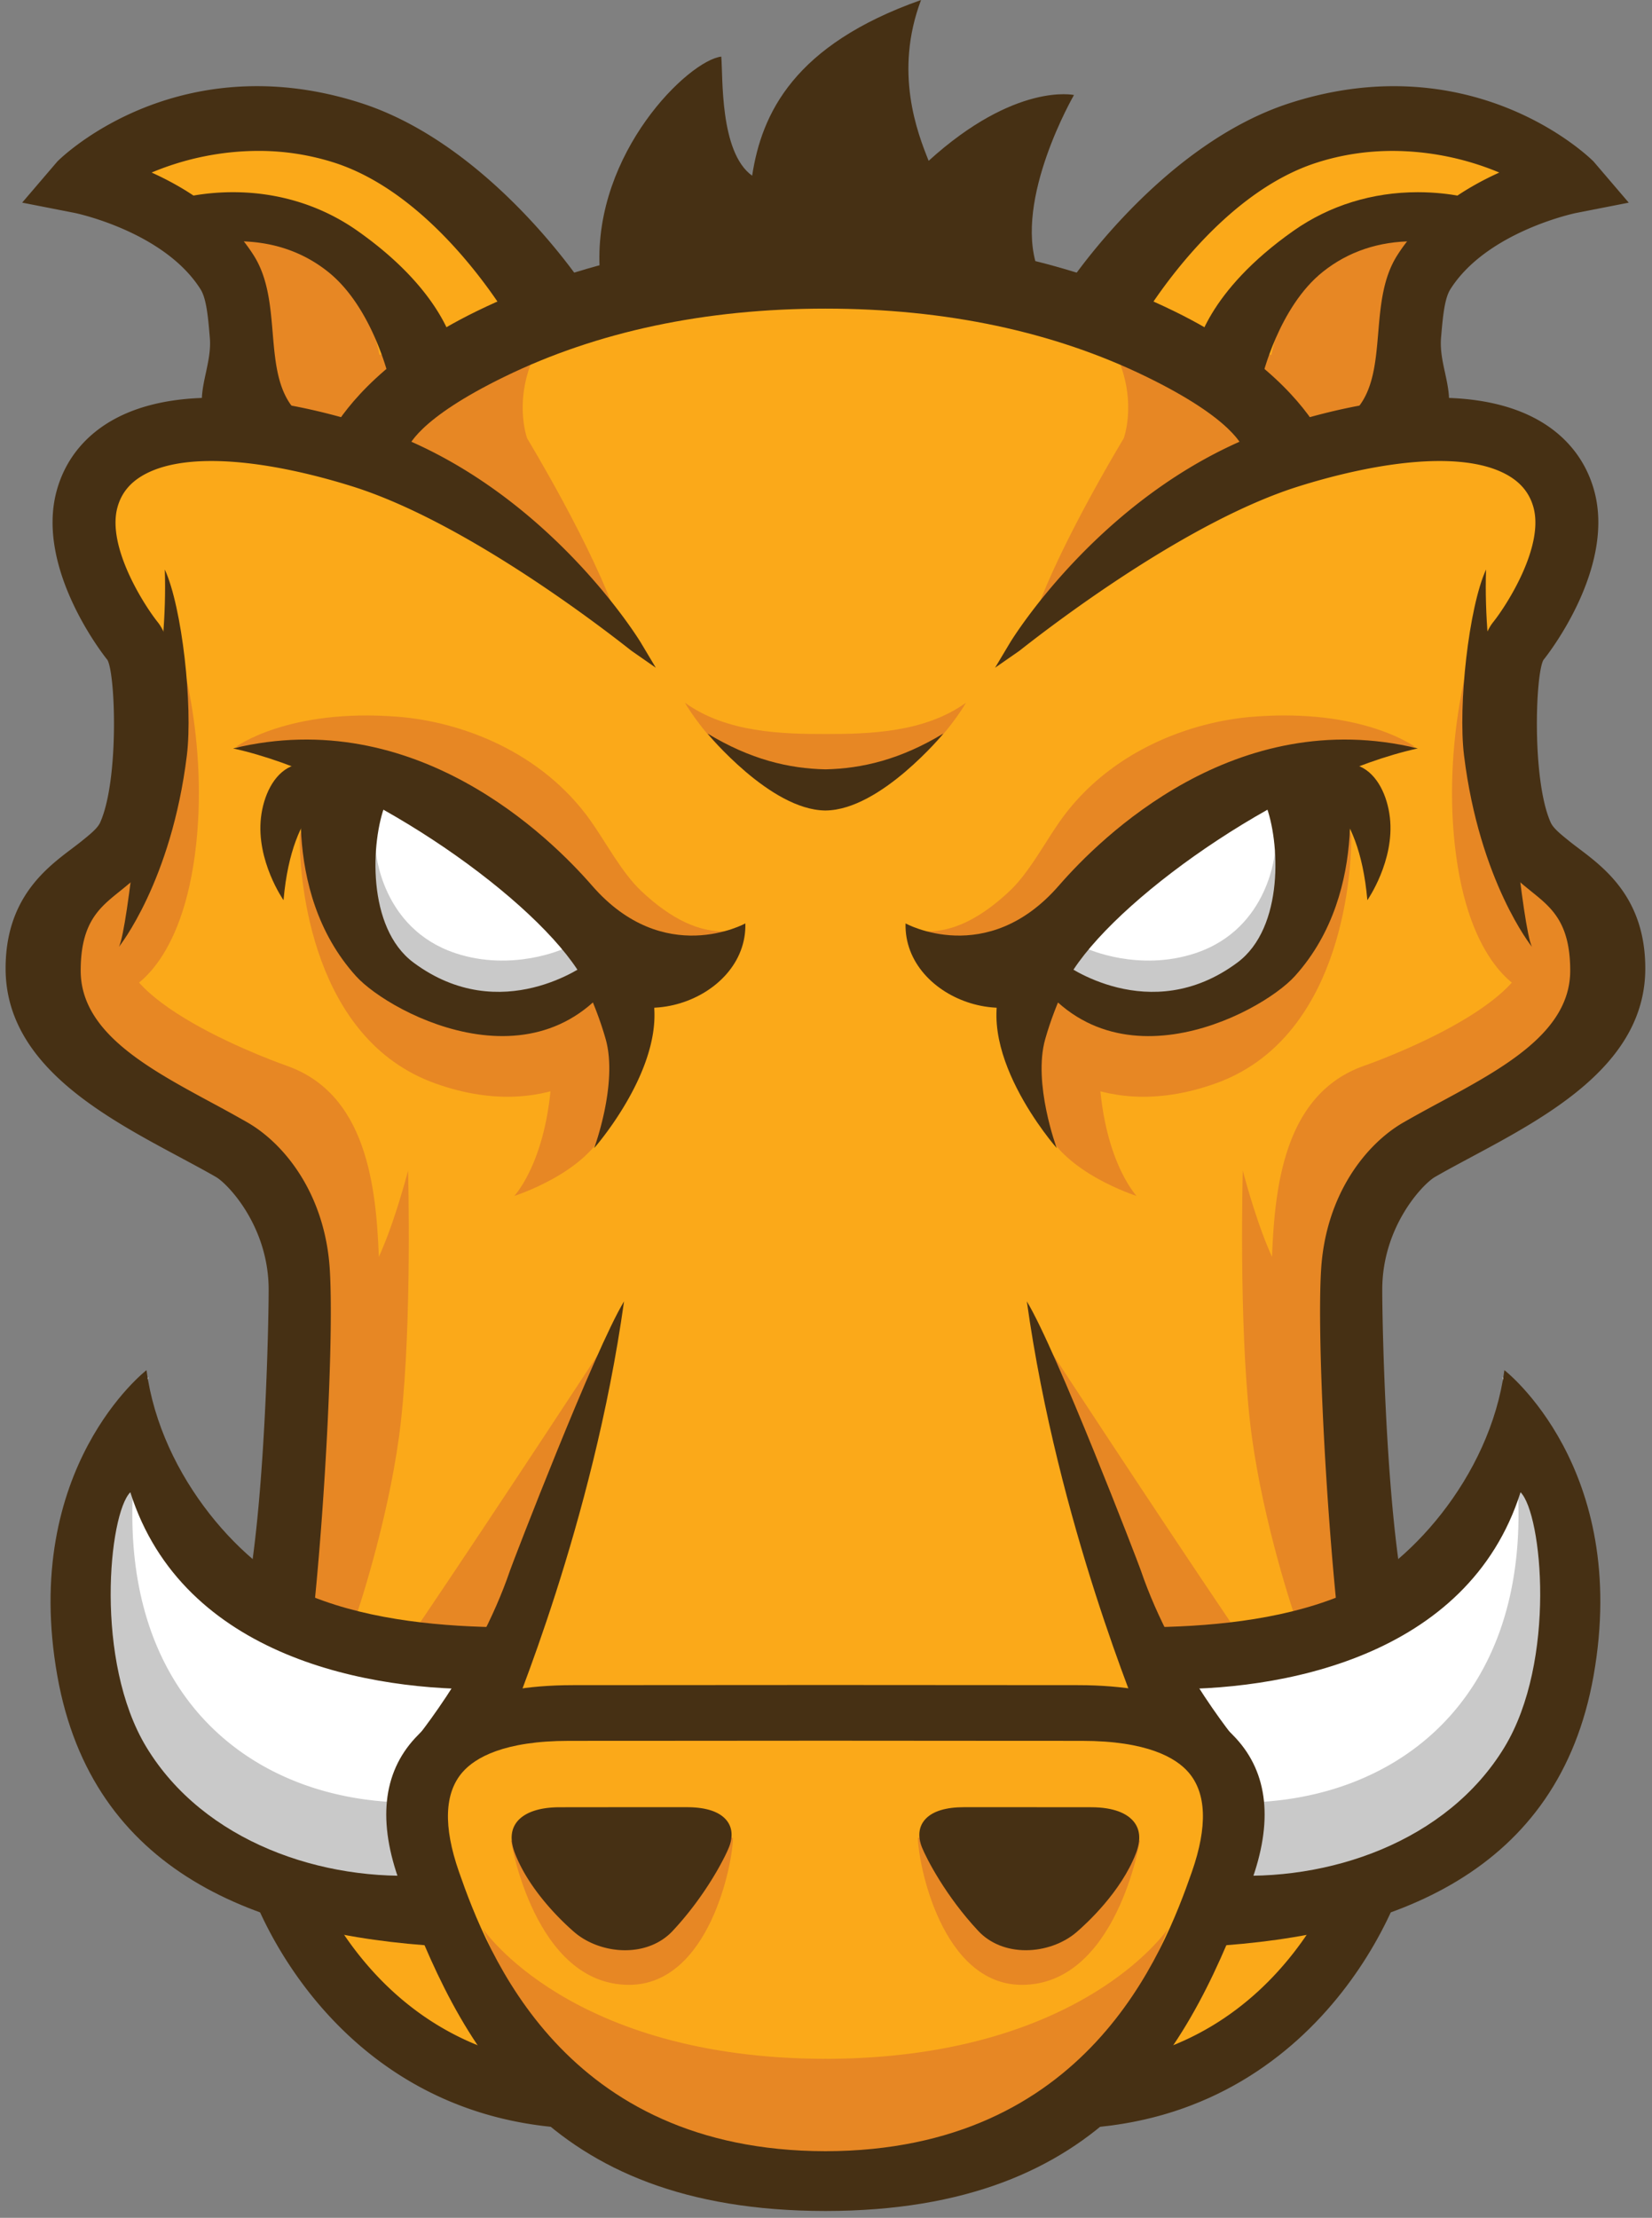 <svg fill="none" height="200" width="149" xmlns="http://www.w3.org/2000/svg"><rect width="100%" height="100%" fill="#808080" stroke="none"/><clipPath id="a"><path d="M0 0h148.8v200H0z"/></clipPath><g clip-path="url(#a)"><path d="M10.054 48.46s3.415 13.17 3.902 17.561c.488 4.39-8.78 14.146-8.78 19.023 0 4.879 1.948 13.659 12.681 18.049 10.733 4.391 12.195 15.609 12.195 22.44 0 6.828-3.902 19.997-3.902 19.997s-2.438 32.681 10.73 38.534 10.244 5.853 13.17 5.853 24.389 8.783 37.07 5.367c12.684-3.414 16.096-7.316 16.096-7.316s12.683.975 16.585-10.246c3.904-11.218 6.341-34.63 4.877-45.362-1.463-10.733-3.414-24.876 5.365-29.754 8.783-4.879 18.049-10.73 16.586-15.61-1.464-4.878-9.266-11.707-9.266-11.707s-1.952-12.193-.49-15.12c1.463-2.927 10.244-10.245 5.365-15.61-4.875-5.365-13.657-5.365-13.657-5.365l-11.218.974s-19.024-17.07-43.9-16.096c-24.876.976-40.486 16.096-40.486 16.096s-8.292-2.926-15.61 0c-7.317 2.928-8.776 0-7.313 8.293z" fill="#fba919"/><path d="M54.625 121.086s-9.66 14.77-16.746 25.252c-1.096 1.621 7.086 1.733 7.086 1.733zm4.599-30.622s-2.912 7.265-4.507 11.116c-1.731 4.186-8.333 6.269-8.333 6.269s3.422-3.589 3.422-12.682c0-3.814 4.924-5.331 4.924-5.331l4.494.628z" fill="#e78724"/><path d="M56.282 94.571s-5.965 7.102-17.042 3.124c-11.079-3.975-12.215-18.18-12.215-22.157 0-3.977 21.02 3.977 23.862 5.682 2.841 1.705 8.235 8.521 5.395 13.351zM14.44 18.69s10.226-1.99 17.042 3.408c6.82 5.397 8.806 9.659 8.806 9.659l-11.49 9.108s-5.553-2.574-7.257-9.96c-1.704-7.387-.568-10.794-7.101-12.215z" fill="#e78724"/><path d="M53.3 74.059c-4.403-6.25-11.659-8.976-17.452-9.427-9.878-.773-14.567 2.72-14.567 2.72s16.177.684 20.84 6.808c8.68 11.398 21.344 12.324 23.369 9.82-2.342.118-4.917-1.042-7.675-3.65-1.722-1.63-3.118-4.287-4.516-6.271zM25.99 96.157s-17.949-6.17-14.538-12.419c3.408-6.25.696-9.655.696-9.655s-10.023 7.482-7.47 15.435c1.57 4.882 4.204 8.416 18.663 15.193 6.935 12.882 1.432 36.069 1.761 36.178.55.182 9.738-4.542 9.111-26.235-.192-6.661-.724-15.755-8.223-18.497zm23.52-66.353c-7.525 3.824-17.836 9.149-17.836 9.149l4.058 2.03c-.387.627-.574 1.001-.574 1.001l4.165 1.894S49.491 51.244 55.72 55.98c-2.076-6.398-8.174-16.446-8.174-16.446s-1.727-4.617 1.965-9.73zm25.004 155.859c-23.134 0-30.97-11.744-30.97-11.744l3.616 8.804c1.366 3.808 15.944 15.66 27.319 15.66" fill="#e78724"/><path d="M46.08 165.984s2.128 13.007 10.65 13.007c7.242 0 9.376-10.987 9.376-13.258zm-14.182-19.617c.757-2.084 3.408-10.511 4.26-18.18 1.02-9.186.648-22.62.648-22.62s-2.273 8.806-4.262 10.229c-1.987 1.419-5.68 11.077-5.68 11.077s-1.98 14.378-2.921 19.21c2.606.522 4.8-1.013 7.955.284zm-20.58-56.99s4.828-1.706 6.25-12.215c1.42-10.511-1.706-19.601-1.706-19.601s.284 14.487-1.42 17.328c-1.705 2.84-3.124 3.693-5.114 7.386-1.99 3.695.852 5.965 1.99 7.102z" fill="#e78724"/><path d="M17.083 21.175l-.986-.624c-2.906.098.986.624.986.624z" fill="#fdc168"/><path d="M53.44 26.692s-4.543-.757-6.817-4.165c-2.274-3.41-8.711-10.228-18.974-10.303-10.263-.077-20.416 2.728-20.416 2.728l8.863 5.6c.937-.03 2.577-.018 5.287.073 11.123.37 12.836 11.371 12.836 11.371l39.2-5.398" fill="#fba919"/><path d="M57.23 87.46s-5.304 5.303-13.448 3.598c-8.144-1.704-13.07-5.303-13.448-11.553-.378-6.25 1.706-8.711 1.706-8.711s9.09 2.842 13.447 6.63c4.356 3.787 7.575 9.847 11.742 10.036z" fill="#fff"/><path d="M50.811 85.566s-4.6 2.1-9.74.389c-6.729-2.245-7.177-9.243-7.177-9.243s-4.129 12.115 7.446 14.447c9.283 1.87 14.773-3.51 14.773-3.51l-5.302-2.084z" fill="#c9c9c9"/><path d="M54.08 24.122c-.495-10.39 8.022-18.664 10.974-19.017.162 1.76-.166 8.628 2.785 10.74C68.698 10.235 71.602 4.05 83.072 0c-2.456 6.515-.328 11.973.686 14.502 7.832-7.109 13.109-5.934 13.109-5.934s-5.442 9.39-3.313 15.552c-15.723-1.233-39.398 1.67-39.474.002zM20.747 39.948c-3.752-3.112-.955-6-1.252-9.537-.16-1.882-.31-3.657-.93-4.636-3.452-5.451-11.596-7.105-11.678-7.123l-3.822-.748 2.53-2.96c.328-.384 10.718-10.298 26.799-5.106 11.248 3.627 19.575 15.929 19.885 16.426l-5.64 2.652c-.066-.105-6.65-11.668-16.3-14.78-7.8-2.516-14.99-.122-18.069 1.448 3.274 1.306 7.554 3.687 10.133 7.758 1.216 1.924 1.422 4.345 1.62 6.69.262 3.103.506 6.033 2.79 7.931zm-10.02 45.434s4.727-5.862 6.127-17.266c.55-4.492-.427-13.352-1.99-16.76.284 8.38-1.846 16.76-1.846 16.76s-1.437 15.56-2.29 17.266z" fill="#463014"/><path d="M35.65 34.029c-.003-.012-1.517-6.63-5.715-9.97-5.921-4.71-13.151-2.204-13.221-2.182l-1.05-3.244c.35-.113 8.614-2.717 16.23 2.637 7.662 5.384 8.582 10.265 8.662 10.804l-4.906 1.955zm-10.078 47.15s-2.48-3.55-2.034-7.454c.222-1.928 1.116-3.907 2.71-4.61 2.965-1.301 4.279 2.058 4.279 2.058s-4.172 1.03-4.955 10.005z" fill="#463014"/><path d="M52.798 86.589c.104.193.157.302.157.302s-7.734 5.804-15.66-.087c-4.243-3.156-3.842-10.961-2.543-14.271 3.38.765 6.248 2.146 8.643 3.758-3.028-2.702-5.678-4.692-5.671-4.738l-3.442-.974-6.69-2.294c-.086.51-2.526 11.948 4.517 19.741 3.122 3.456 17.758 11.195 24.707-2.038l-4.018.6z" fill="#463014"/><path d="M52.074 87.44c4.354 6.627 15.341 2.84 15.152-4.167 0 0-7.341 4.051-13.827-3.408-3.787-4.355-15.92-16.363-32.376-12.373 11.364 2.5 26.408 12.88 31.05 19.947z" fill="#463014"/><path d="M19.486 106.144c1.048.605 4.742 4.431 4.745 10.153 0 2.87-.286 17.285-1.706 26.091 2.136 1.388 3.624 1.683 5.751 3.098 1.065-10.199 1.829-24.981 1.473-30.949-.407-6.802-4.05-11.368-7.427-13.314a139.821 139.821 0 00-3.276-1.808c-5.785-3.126-11.768-6.36-11.768-11.882 0-4.32 1.68-5.67 3.457-7.103l.192-.155c1.18-.953 2.514-2.034 3.306-3.809 2.158-4.852 2.51-17.213 0-20.351-1.253-1.564-4.606-6.822-3.642-10.355.367-1.348 1.217-2.348 2.6-3.056 1.462-.75 3.44-1.13 5.872-1.13 4.78 0 10.08 1.455 12.815 2.321 9.773 3.098 21.565 12.028 24.945 14.691a5.3 5.3 0 00.165.125l2.162 1.505-1.352-2.264c-.084-.141-8.651-14.228-23.97-19.393-2.98-1.005-8.835-2.691-14.59-2.691-3.425 0-6.332.598-8.633 1.777C7.799 39.08 5.9 41.369 5.11 44.264c-1.934 7.095 4.366 14.995 4.58 15.248.735 1.311 1.047 10.836-.65 14.648-.233.527-.873 1.043-1.683 1.697-.254.205-.538.419-.838.647C4.125 78.31.505 81.04.505 87.334c0 8.61 8.726 13.279 15.74 17.033 1.15.619 2.249 1.205 3.241 1.777z" fill="#463014"/><path d="M20.747 39.948c-3.752-3.112-.955-6-1.252-9.537-.16-1.881-.31-3.657-.93-4.636-3.453-5.451-11.596-7.105-11.678-7.123l-3.822-.748 2.53-2.96c.328-.384 10.718-10.298 26.799-5.106 11.248 3.627 19.575 15.929 19.885 16.426l-5.64 2.652c-.066-.105-6.65-11.668-16.3-14.78-7.8-2.516-14.99-.121-18.069 1.448 3.274 1.307 7.554 3.687 10.133 7.758 1.216 1.924 1.422 4.345 1.62 6.69.262 3.103.506 6.033 2.79 7.931z" fill="#463014"/><path d="M20.625 40.586l-.242-.201c-2.782-2.309-2.289-4.583-1.81-6.783.216-1.016.445-2.066.352-3.143-.151-1.81-.297-3.519-.842-4.38-3.287-5.191-11.232-6.853-11.31-6.87l-4.774-.936 3.165-3.7c.058-.07 6.73-6.804 18.028-6.804 3.081 0 6.237.513 9.376 1.527 11.74 3.785 20.115 16.54 20.194 16.666l.339.542-6.672 3.138-.267-.425c-.719-1.224-7.045-11.656-15.993-14.543a22.374 22.374 0 00-6.88-1.067 25.082 25.082 0 00-9.615 1.953c3.092 1.392 6.842 3.735 9.213 7.476 1.29 2.038 1.5 4.529 1.704 6.936.252 2.992.489 5.806 2.588 7.549l.793.657-7.346 2.408z" fill="#463014"/><path d="M35.65 34.029c-.003-.012-1.517-6.63-5.715-9.97-5.921-4.71-13.151-2.204-13.221-2.182l-1.05-3.244c.35-.113 8.614-2.717 16.23 2.637 7.662 5.384 8.582 10.265 8.662 10.804l-4.906 1.955z" fill="#463014"/><path d="M35.243 34.803l-.148-.651c-.015-.064-1.5-6.455-5.515-9.647-2.288-1.822-5.047-2.747-8.196-2.747-2.458 0-4.285.587-4.485.656l-.542.18-1.408-4.326.54-.174c.241-.077 2.435-.762 5.538-.762 4.093 0 7.963 1.202 11.196 3.472 7.854 5.52 8.813 10.623 8.895 11.186l.069.446zM21.384 20.624c3.364 0 6.446 1.035 8.905 2.99 3.565 2.84 5.242 7.852 5.748 9.649l3.865-1.54c-.35-1.365-1.89-5.459-8.333-9.988-3.083-2.166-6.628-3.264-10.542-3.264-2.147 0-3.816.342-4.64.55l.697 2.154a16.894 16.894 0 014.3-.55zm34.99 155.247c-1.678 0-3.391-.609-4.578-1.636-.91-.784-3.983-3.607-5.338-7.066-.506-1.293-.393-2.327.341-3.072.506-.51 1.556-1.12 3.688-1.12l1.516-.002c1.807-.003 4.85-.003 7.45-.003h2.494c1.621 0 2.784.351 3.452 1.035.858.882.583 2.003.343 2.594-.418 1.035-2.147 4.401-5.074 7.53-1.048 1.122-2.573 1.74-4.294 1.74zm1.76-88.042l-6.06-.39s1.549 2.731 2.552 6.263c1.134 3.995-1.036 9.833-1.036 9.833s8.08-9.148 4.544-15.706zm-7.565 104.044c-21.57-1.658-29.159-22.039-29.159-26.284l5.633.002-2.816-.002h2.816c.029 1.835 5.76 19.27 23.957 20.669z" fill="#463014"/><path d="M44.508 155.356c-.338-1.947-.373-3.795.038-5.61-1.639-1.233-4.58-1.69-6.787-2.406-1.805-1.142-11.04 1.171-17.74-6.937-8.395-10.154-6.628-16.215-6.628-16.215-2.152 2.391-4.239 1.479-7.52 12.63-3.285 11.153 1.543 18.928 10.54 26.733 4.251 3.687 10.26 5.207 15.43 5.788-1.732-1.738 2.957-1.912 6.188-3.121-.257-2.61.175-5.143 2.12-7.183 1.173-1.23 2.683-1.965 4.25-2.55.086-.203.16-.39.243-.584a4.984 4.984 0 01-.135-.545z" fill="#fff"/><path d="M37.986 166.15a19.707 19.707 0 01-.466-1.668c-.15-.614-.894-2.353.023-.367a7.365 7.365 0 01-.503-1.56c-14.572-.019-27.249-10.024-24.8-31.058-1.907-2.532-4.579 5.107-4.579 5.107s-7.295 21.182 11.546 29.392c6.277 2.737 11.825 4.7 13.134 3.908 2.727.554 5.188-1.347 6.111-2.597a14.08 14.08 0 01-.466-1.157z" fill="#c9c9c9"/><path d="M44.245 152.307c.022-1.776.385-3.495 1.244-5.208.06-.118.129-.232.193-.347-5.607-.048-12.065-.585-17.564-2.786-6.044-2.418-13.605-10.689-14.904-20.407 0 0-11.384 8.783-8.04 27.585 3.14 17.654 17.914 23.41 34.763 24.384.01-.114-1.895-4.047-1.293-6.455-9.568.695-20.266-3.001-25.43-11.499-4.729-7.778-3.402-21.058-1.46-23.004 4.74 14.957 21.797 17.998 32.49 17.737z" fill="#463014"/><path d="M46.01 141.599c-3.032 8.897-9.224 16.099-9.224 16.099s8.518-.388 8.989-1.895c.348-1.112 7.692-18.304 10.51-38.444-2.65 4.356-10.015 23.478-10.275 24.24z" fill="#463014"/><path d="M94.275 121.086s9.658 14.77 16.745 25.252c1.097 1.621-7.087 1.733-7.087 1.733zm-4.6-30.622s2.912 7.265 4.505 11.116c1.732 4.186 8.333 6.269 8.333 6.269s-3.421-3.589-3.421-12.682c0-3.814-4.925-5.331-4.925-5.331l-4.492.628z" fill="#e78724"/><path d="M92.616 94.571s5.966 7.102 17.046 3.124c11.079-3.976 12.214-18.18 12.214-22.157 0-3.977-21.02 3.977-23.862 5.682-2.841 1.705-8.238 8.521-5.398 13.351zM134.46 18.69s-10.226-1.99-17.045 3.408c-6.816 5.397-8.806 9.659-8.806 9.659l11.492 9.108s5.554-2.575 7.258-9.961c1.704-7.386.568-10.794 7.101-12.214z" fill="#e78724"/><path d="M95.6 74.059c4.402-6.25 11.656-8.976 17.451-9.427 9.879-.773 14.566 2.72 14.566 2.72s-16.177.684-20.841 6.808c-8.681 11.398-21.34 12.324-23.365 9.82 2.34.118 4.918-1.043 7.673-3.65 1.722-1.63 3.12-4.287 4.516-6.271zm27.309 22.098s17.948-6.17 14.539-12.419c-3.408-6.25-.698-9.655-.698-9.655s10.025 7.482 7.469 15.435c-1.57 4.881-4.203 8.416-18.662 15.192-6.935 12.882-1.432 36.069-1.76 36.178-.55.183-9.737-4.541-9.11-26.235.191-6.661.724-15.755 8.222-18.496zm-23.52-66.353a3804.464 3804.464 0 0117.836 9.149l-4.057 2.03c.387.627.575 1.001.575 1.001l-4.166 1.894S99.409 51.244 93.179 55.98c2.075-6.397 8.172-16.445 8.172-16.445s1.731-4.617-1.962-9.73zM74.387 185.663c23.13 0 30.965-11.744 30.965-11.744l-3.613 8.804c-1.366 3.808-15.945 15.66-27.317 15.66" fill="#e78724"/><path d="M102.82 165.984s-2.131 13.007-10.651 13.007c-7.24 0-9.375-10.987-9.375-13.258zm14.182-19.617c-.758-2.084-3.409-10.511-4.263-18.18-1.02-9.186-.646-22.62-.646-22.62s2.273 8.806 4.259 10.229c1.99 1.419 5.682 11.077 5.682 11.077s1.978 14.378 2.92 19.21c-2.606.522-4.797-1.013-7.952.284zm20.581-56.99s-4.83-1.706-6.25-12.215c-1.42-10.511 1.705-19.601 1.705-19.601s-.285 14.487 1.42 17.328c1.706 2.84 3.125 3.693 5.114 7.386 1.987 3.694-.854 5.965-1.989 7.102z" fill="#e78724"/><path d="M131.816 21.175l.987-.624c2.907.098-.987.624-.987.624z" fill="#fdc168"/><path d="M95.457 26.692s4.546-.757 6.817-4.165c2.273-3.409 8.713-10.228 18.977-10.304 10.263-.077 20.416 2.728 20.416 2.728l-8.864 5.6c-.937-.03-2.576-.018-5.289.073-11.122.37-12.834 11.372-12.834 11.372l-39.2-5.398" fill="#fba919"/><path d="M91.67 87.46s5.303 5.303 13.446 3.598c8.145-1.704 13.069-5.303 13.448-11.553.378-6.25-1.704-8.711-1.704-8.711s-9.092 2.842-13.447 6.63c-4.356 3.788-7.575 9.847-11.743 10.036z" fill="#fff"/><path d="M98.087 85.566s4.601 2.1 9.74.389c6.73-2.245 7.179-9.243 7.179-9.243s4.126 12.115-7.449 14.447c-9.281 1.87-14.773-3.51-14.773-3.51l5.302-2.084z" fill="#c9c9c9"/><g fill="#463014"><path d="M128.152 39.948c3.752-3.112.958-6 1.254-9.537.158-1.881.307-3.657.928-4.636 3.452-5.451 11.596-7.105 11.68-7.123l3.823-.748-2.531-2.96c-.328-.384-10.718-10.298-26.801-5.106-11.246 3.627-19.573 15.929-19.883 16.426l5.638 2.652c.068-.105 6.652-11.668 16.302-14.78 7.801-2.516 14.989-.121 18.067 1.448-3.272 1.307-7.553 3.687-10.132 7.758-1.217 1.924-1.421 4.345-1.618 6.69-.262 3.103-.508 6.033-2.793 7.931zm10.017 45.434s-4.723-5.862-6.124-17.266c-.549-4.492.426-13.352 1.988-16.76-.284 8.38 1.849 16.76 1.849 16.76s1.436 15.56 2.287 17.266z"/><path d="M113.25 34.029c.002-.012 1.516-6.63 5.714-9.97 5.922-4.71 13.152-2.204 13.22-2.182l1.052-3.244c-.351-.113-8.614-2.717-16.232 2.637-7.662 5.384-8.579 10.265-8.661 10.804zm10.077 47.15s2.48-3.55 2.032-7.454c-.22-1.928-1.113-3.907-2.709-4.61-2.964-1.301-4.278 2.058-4.278 2.058s4.172 1.03 4.955 10.005z"/><path d="M96.102 86.59c-.104.192-.157.3-.157.3s7.731 5.805 15.657-.085c4.246-3.156 3.845-10.962 2.543-14.272-3.379.766-6.245 2.146-8.643 3.759 3.029-2.703 5.68-4.693 5.671-4.739l3.444-.974 6.689-2.293c.086.51 2.526 11.948-4.52 19.742-3.121 3.456-17.757 11.195-24.704-2.038l4.02.599z"/><path d="M96.823 87.44c-4.354 6.627-15.338 2.84-15.148-4.167 0 0 7.339 4.051 13.825-3.408 3.786-4.355 15.923-16.363 32.377-12.373-11.363 2.5-26.408 12.88-31.053 19.947z"/><path d="M129.415 106.144c-1.048.605-4.744 4.431-4.744 10.153-.003 2.87.283 17.285 1.706 26.091-2.137 1.388-3.625 1.683-5.752 3.098-1.065-10.199-1.831-24.981-1.473-30.949.406-6.802 4.047-11.368 7.425-13.314a134.742 134.742 0 013.278-1.808c5.786-3.126 11.768-6.36 11.768-11.882 0-4.32-1.681-5.67-3.458-7.103l-.19-.155c-1.18-.953-2.517-2.034-3.306-3.809-2.159-4.852-2.512-17.213-.002-20.351 1.252-1.564 4.608-6.822 3.644-10.355-.37-1.348-1.22-2.348-2.602-3.056-1.463-.75-3.437-1.13-5.873-1.13-4.776 0-10.08 1.455-12.812 2.321-9.773 3.098-21.565 12.028-24.948 14.691l-.162.125-2.165 1.505 1.353-2.264c.086-.141 8.651-14.228 23.969-19.393 2.981-1.005 8.835-2.691 14.59-2.691 3.426 0 6.329.598 8.634 1.777 2.806 1.435 4.704 3.724 5.495 6.619 1.934 7.095-4.367 14.995-4.582 15.248-.734 1.311-1.045 10.836.649 14.648.234.527.874 1.043 1.686 1.697.254.205.535.419.838.647 2.394 1.807 6.013 4.537 6.013 10.83 0 8.61-8.727 13.279-15.738 17.033-1.152.619-2.251 1.205-3.241 1.777z"/><path d="M119.005 38.935c-1.388-2.351-4.939-6.89-13.12-10.88-9.13-4.45-19.698-6.709-31.413-6.714v-.003h-.045v.001c-11.717.006-22.287 2.266-31.415 6.715-8.181 3.99-11.73 8.529-13.118 10.88l-.597.789 7.007 1.56.222-.282.117-.256c.108-.464 1.048-2.964 8.858-6.773 8.351-4.072 18.091-6.138 28.947-6.141 10.857.003 20.593 2.069 28.943 6.141 7.812 3.81 8.754 6.31 8.861 6.772l.117.257.22.281 7.008-1.56-.593-.787z"/><path d="M128.152 39.948c3.752-3.112.958-6 1.254-9.537.158-1.881.307-3.657.928-4.636 3.452-5.451 11.596-7.105 11.68-7.123l3.823-.748-2.531-2.96c-.328-.384-10.718-10.298-26.801-5.106-11.246 3.627-19.573 15.929-19.883 16.426l5.638 2.652c.068-.105 6.652-11.668 16.302-14.78 7.801-2.516 14.989-.121 18.067 1.448-3.272 1.307-7.553 3.687-10.132 7.758-1.217 1.924-1.421 4.345-1.618 6.69-.262 3.103-.508 6.033-2.793 7.931z"/><path d="M120.931 38.18l.79-.657c2.101-1.742 2.336-4.557 2.59-7.549.204-2.408.414-4.899 1.703-6.936 2.371-3.74 6.123-6.083 9.213-7.477a25.102 25.102 0 00-9.615-1.952c-2.368 0-4.679.358-6.878 1.068-8.951 2.886-15.276 13.318-15.992 14.542l-.269.425-6.671-3.138.34-.542c.077-.126 8.45-12.88 20.191-16.666 3.139-1.014 6.294-1.526 9.377-1.526 11.299 0 17.972 6.736 18.029 6.804l3.164 3.7-4.775.936c-.079.016-8.023 1.678-11.312 6.87-.545.862-.688 2.568-.843 4.38-.09 1.078.136 2.128.357 3.142.477 2.201.97 4.477-1.813 6.784l-.242.2z"/><path d="M113.25 34.029c.002-.012 1.516-6.63 5.714-9.97 5.922-4.71 13.152-2.204 13.22-2.182l1.052-3.244c-.351-.113-8.614-2.717-16.232 2.637-7.662 5.384-8.579 10.265-8.661 10.804z"/><path d="M107.716 32.436l.066-.446c.083-.563 1.043-5.666 8.896-11.186 3.23-2.27 7.102-3.471 11.195-3.471 3.104 0 5.298.682 5.541.76l.539.175-1.408 4.326-.543-.18c-.204-.068-2.029-.656-4.486-.656-3.149 0-5.906.924-8.195 2.747-4.015 3.193-5.501 9.584-5.515 9.647l-.147.65zm24.1-11.26l.699-2.155c-.825-.21-2.495-.55-4.642-.55-3.913 0-7.46 1.099-10.541 3.264-6.445 4.53-7.985 8.623-8.334 9.987l3.867 1.54c.505-1.798 2.181-6.81 5.747-9.648 2.461-1.956 5.54-2.99 8.903-2.99 1.935 0 3.493.334 4.301.551zM88.234 174.13c-2.927-3.129-4.658-6.496-5.077-7.53-.24-.589-.511-1.712.347-2.595.669-.683 1.828-1.034 3.45-1.034h2.495c2.6 0 5.64 0 7.449.002l1.517.003c2.13 0 3.179.609 3.684 1.12.735.743.85 1.777.343 3.072-1.354 3.459-4.429 6.283-5.337 7.065-1.19 1.028-2.9 1.637-4.578 1.637-1.72 0-3.245-.618-4.293-1.74zm2.533-86.302l6.057-.39s-1.547 2.731-2.551 6.263c-1.133 3.995 1.036 9.833 1.036 9.833s-8.08-9.149-4.542-15.706z"/></g><path d="M74.45 66.192c-3.862 0-8.898-.105-12.676-2.82 0 0 4.947 8.672 12.67 8.672l.007-1.098.006 1.098c7.724 0 12.67-8.672 12.67-8.672-3.778 2.714-8.817 2.82-12.676 2.82z" fill="#e78724"/><path d="M85.085 66.15c-3.874 2.346-7.334 3.158-10.634 3.23-3.302-.072-6.76-.884-10.635-3.23 0 0 5.642 6.886 10.606 6.939v.004c.009 0 .018-.003.028-.003.009 0 .017.003.028.003v-.004c4.963-.053 10.607-6.938 10.607-6.938zm13.246 125.723l-.432-5.616c18.192-1.399 23.925-18.834 23.954-20.669h5.634c.002 4.245-7.589 24.627-29.156 26.285z" fill="#463014"/><path d="M104.391 155.356c.339-1.947.372-3.795-.039-5.61 1.642-1.233 4.581-1.69 6.788-2.406 1.804-1.142 11.042 1.171 17.742-6.937 8.395-10.154 6.626-16.215 6.626-16.215 2.154 2.391 4.238 1.479 7.521 12.63 3.286 11.153-1.544 18.928-10.542 26.733-4.25 3.687-10.259 5.207-15.428 5.788 1.731-1.738-2.958-1.912-6.188-3.121.258-2.61-.175-5.143-2.121-7.183-1.171-1.23-2.682-1.965-4.247-2.55-.088-.203-.164-.39-.245-.584a4.93 4.93 0 00.134-.545z" fill="#fff"/><path d="M110.911 166.15c.189-.548.327-1.106.466-1.668.152-.614.896-2.353-.022-.367a7.366 7.366 0 00.503-1.56c14.572-.019 27.249-10.024 24.797-31.058 1.908-2.532 4.581 5.107 4.581 5.107s7.295 21.182-11.545 29.392c-6.278 2.737-11.825 4.7-13.134 3.908-2.729.554-5.191-1.347-6.111-2.597.172-.384.333-.768.465-1.157z" fill="#c9c9c9"/><path d="M104.652 152.307c-.02-1.776-.385-3.495-1.241-5.208-.061-.118-.13-.232-.194-.347 5.607-.048 12.065-.585 17.564-2.786 6.044-2.418 13.605-10.689 14.905-20.407 0 0 11.383 8.783 8.039 27.585-3.143 17.654-17.915 23.41-34.763 24.384-.009-.114 1.896-4.047 1.294-6.455 9.564.695 20.263-3.001 25.43-11.499 4.726-7.778 3.401-21.058 1.457-23.004-4.738 14.957-21.796 17.998-32.491 17.737z" fill="#463014"/><path d="M111.456 156.735c-2.013-2.176-5.714-4.769-14.247-4.769l-22.73-.014h-.056l-22.732.014c-8.532 0-12.233 2.594-14.247 4.769-2.934 3.168-3.394 7.573-1.364 13.08 5.393 14.657 12.972 29.549 38.342 29.57v.002l.028-.002.028.002v-.002c25.368-.022 32.947-14.913 38.341-29.57 2.03-5.507 1.569-9.912-1.363-13.08zm-3.95 12.052c-2.569 7.36-9.475 25.176-33.057 25.207-23.584-.031-30.487-17.846-33.057-25.207-1.422-4.084-1.314-7.106.332-8.983 1.125-1.283 3.708-2.815 9.595-2.815l6.15-.002c4.538-.004 10.234-.009 16.981-.012 6.744.003 12.444.008 16.98.012l6.148.002c5.889 0 8.471 1.531 9.596 2.815 1.645 1.879 1.754 4.899.332 8.983z" fill="#463014"/><path d="M102.888 141.599c3.032 8.897 9.225 16.099 9.225 16.099s-8.519-.388-8.99-1.895c-.346-1.112-7.69-18.304-10.509-38.444 2.65 4.356 10.014 23.478 10.274 24.24z" fill="#463014"/></g></svg>